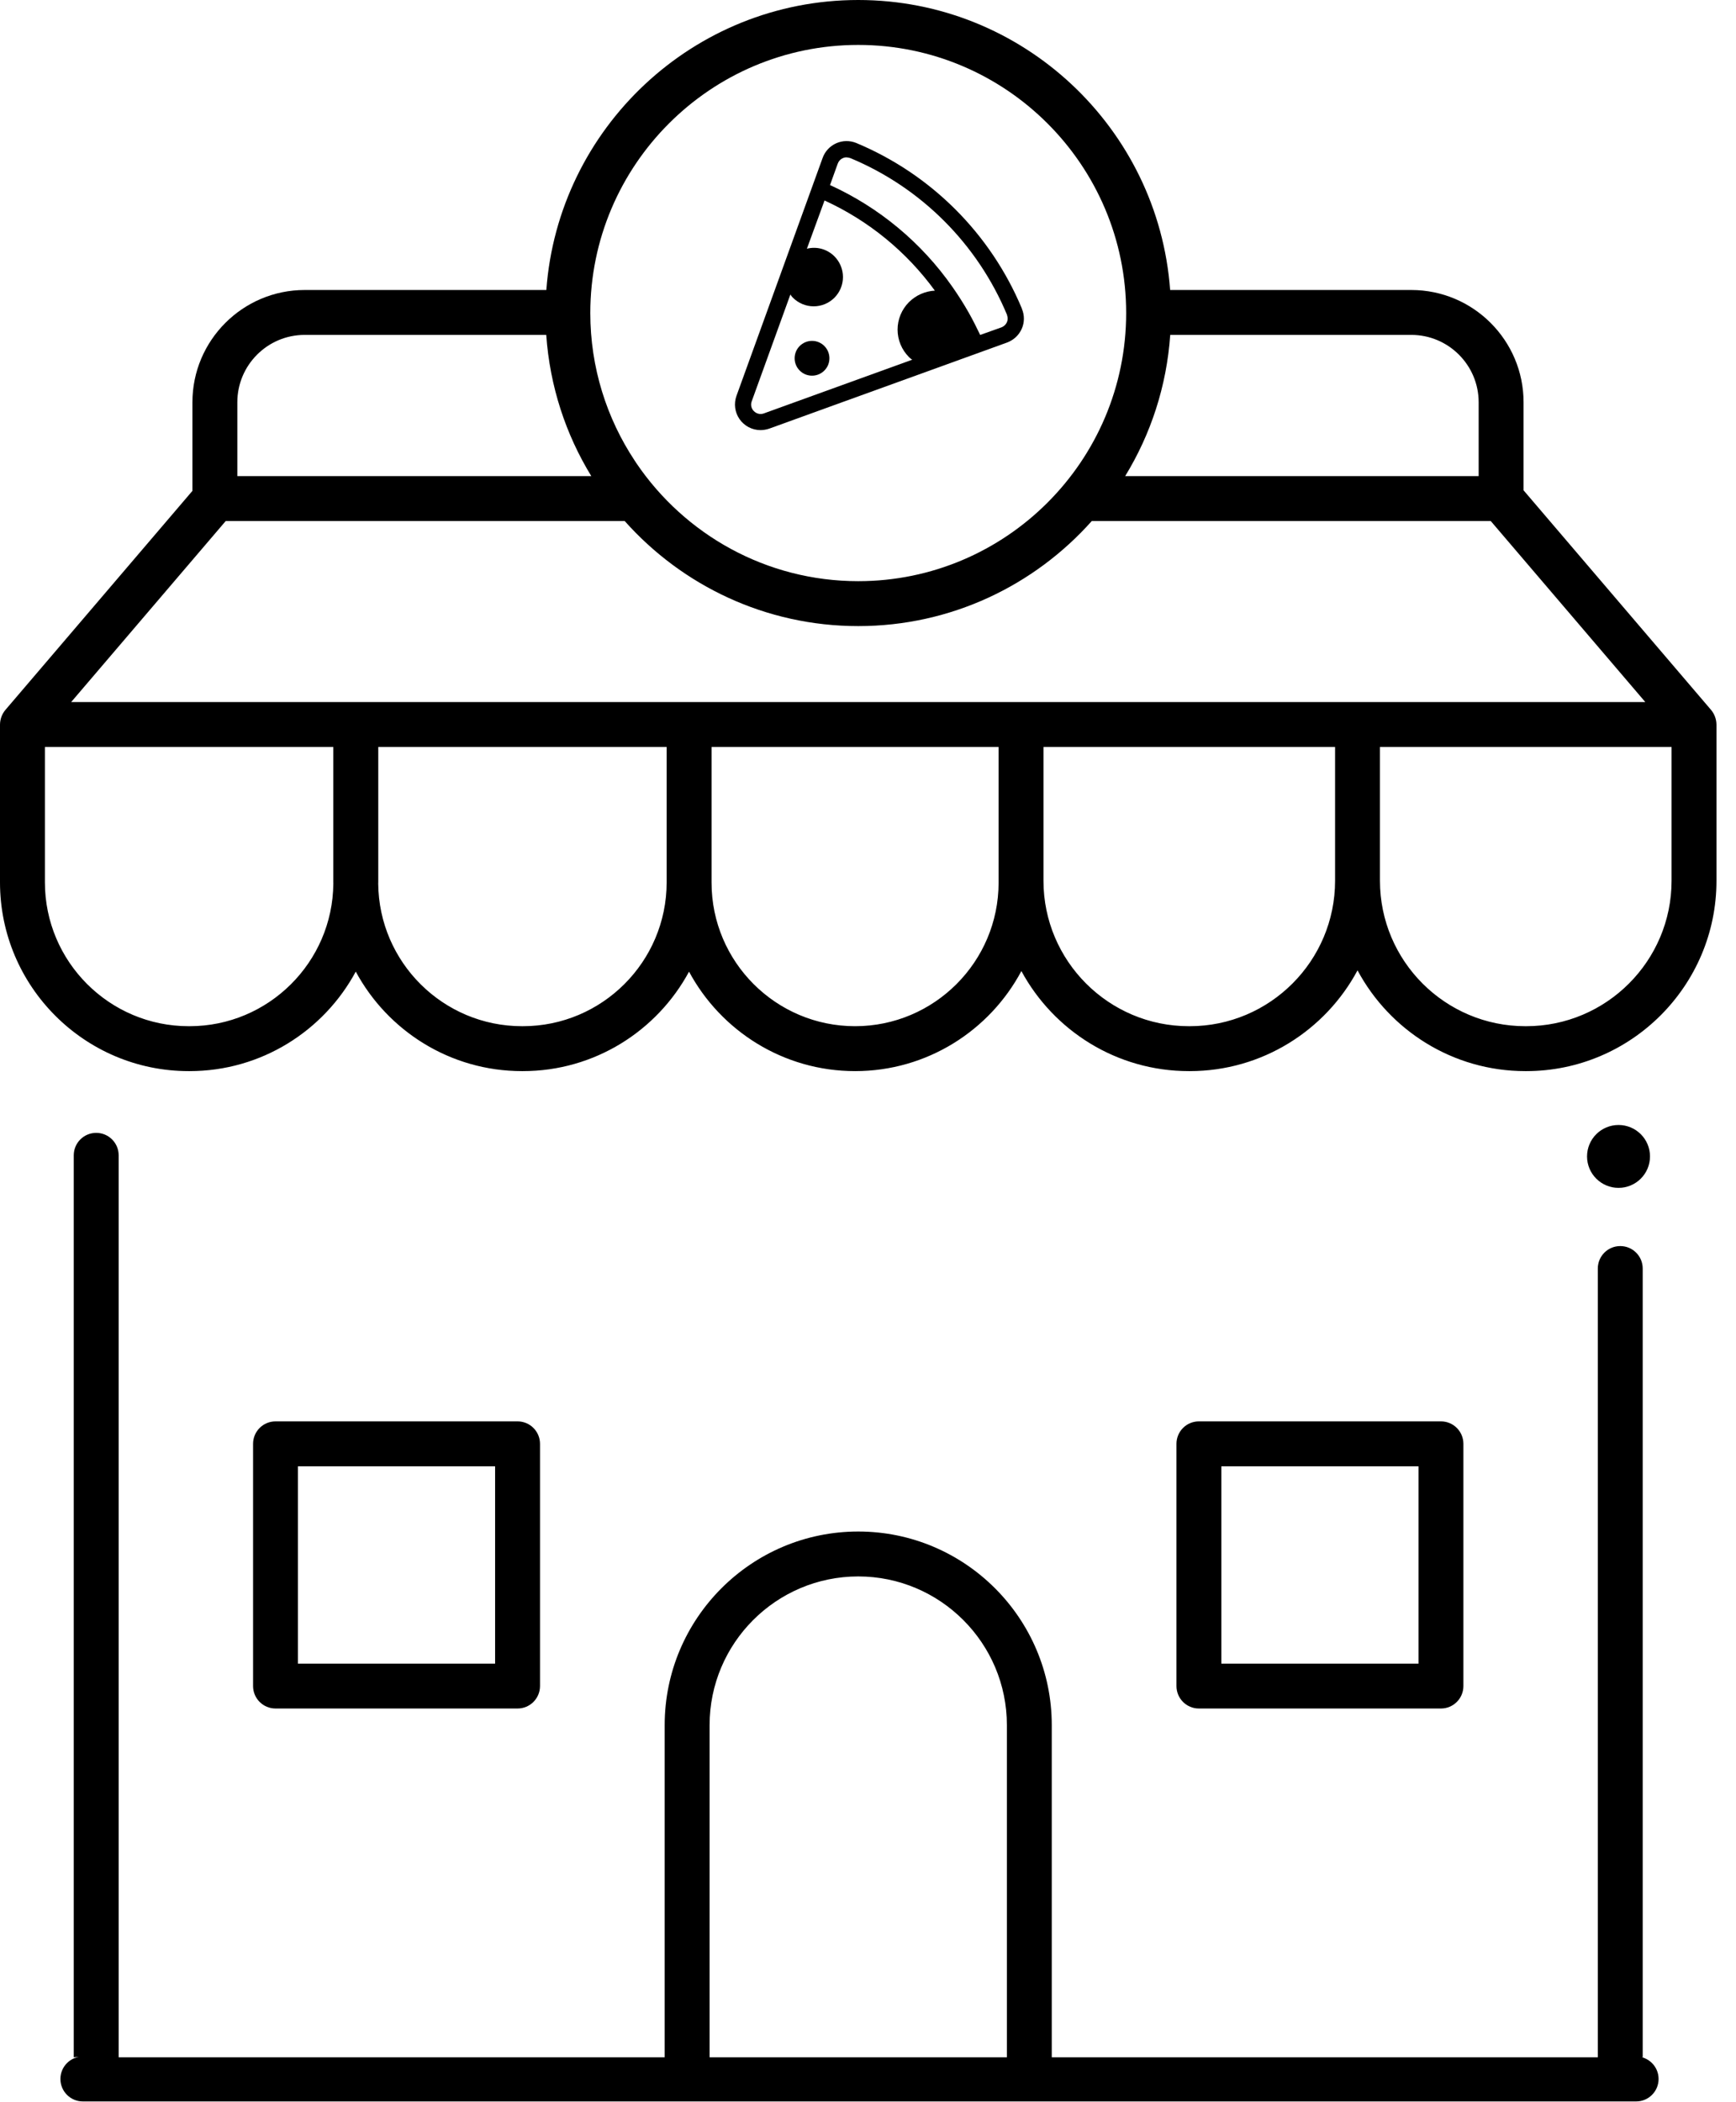 <svg width="76" height="92" viewBox="0 0 76 92" fill="none" xmlns="http://www.w3.org/2000/svg">
<path d="M22.658 74.77H12.062C11.519 74.77 11.079 74.33 11.079 73.787V63.187C11.079 62.644 11.519 62.204 12.062 62.204H22.658C23.201 62.204 23.641 62.644 23.641 63.187V73.787C23.641 74.33 23.201 74.77 22.658 74.77ZM13.044 72.805H21.675V64.17H13.044V72.805Z" fill="black"/>
<path d="M63.083 74.77H52.486C51.943 74.77 51.504 74.33 51.504 73.787V63.187C51.504 62.644 51.943 62.204 52.486 62.204H63.083C63.626 62.204 64.066 62.644 64.066 63.187V73.787C64.066 74.33 63.626 74.77 63.083 74.77ZM53.469 72.805H62.1V64.17H53.469V72.805Z" fill="black"/>
<path d="M70.857 51.985C71.618 51.985 72.235 51.369 72.235 50.609C72.235 49.849 71.618 49.233 70.857 49.233C70.096 49.233 69.479 49.849 69.479 50.609C69.479 51.369 70.096 51.985 70.857 51.985Z" fill="black"/>
<path d="M71.628 90L71.916 90.035V55.515C71.916 54.972 71.476 54.532 70.933 54.532C70.39 54.532 69.95 54.972 69.95 55.515V90.035H46.045V75.498C46.045 70.825 42.245 67.024 37.572 67.024C32.9 67.024 29.099 70.825 29.099 75.498V90.035H5.195V50.56C5.195 50.018 4.755 49.578 4.212 49.578C3.669 49.578 3.229 50.018 3.229 50.56V90.035L3.628 90C3.085 90 2.645 90.44 2.645 90.983C2.645 91.526 3.085 91.966 3.628 91.966H71.628C72.171 91.966 72.611 91.526 72.611 90.983C72.611 90.44 72.171 90 71.628 90ZM31.065 75.498C31.065 71.909 33.984 68.99 37.572 68.99C41.16 68.99 44.08 71.909 44.08 75.498V90.035H31.065L31.065 75.498Z" fill="black"/>
<path d="M74.909 31.069L66.7 21.458V17.605C66.7 14.895 64.495 12.691 61.785 12.691H51.227C50.708 5.606 44.785 0 37.572 0C30.36 0 24.437 5.606 23.918 12.691H13.339C10.629 12.691 8.424 14.895 8.424 17.605V21.482L0.236 31.069C0.086 31.248 0.003 31.475 0 31.708V38.614C0 43.17 3.706 46.876 8.262 46.876H8.298C11.441 46.876 14.179 45.111 15.575 42.521C16.971 45.111 19.71 46.876 22.853 46.876H22.889C26.031 46.876 28.769 45.112 30.165 42.523C31.558 45.112 34.294 46.876 37.434 46.876C40.584 46.876 43.327 45.1 44.715 42.497C46.125 45.102 48.883 46.876 52.047 46.876H52.083C55.26 46.876 58.026 45.088 59.431 42.466C60.835 45.088 63.602 46.876 66.778 46.876H66.814C71.408 46.876 75.145 43.139 75.145 38.546V31.71C75.142 31.477 75.059 31.248 74.909 31.069ZM64.734 17.605V20.837H49.258C50.375 19.013 51.075 16.909 51.231 14.656H61.785C63.411 14.656 64.734 15.979 64.734 17.605ZM37.572 1.966C44.04 1.966 49.302 7.23 49.302 13.7C49.302 20.17 44.04 25.434 37.572 25.434C33.539 25.434 29.976 23.387 27.864 20.277C27.837 20.238 27.811 20.198 27.786 20.158C26.559 18.304 25.843 16.084 25.843 13.7C25.843 7.23 31.105 1.966 37.572 1.966ZM10.39 17.605C10.39 15.979 11.713 14.656 13.339 14.656H23.914C24.07 16.909 24.77 19.014 25.887 20.837H10.39V17.605ZM8.298 44.91H8.262C4.79 44.91 1.966 42.086 1.966 38.614V32.691H14.591V38.614C14.591 38.632 14.592 38.648 14.593 38.666C14.565 42.113 11.752 44.91 8.298 44.91ZM29.185 38.614C29.185 42.086 26.361 44.91 22.889 44.91H22.853C19.398 44.91 16.586 42.113 16.558 38.665C16.558 38.648 16.56 38.631 16.56 38.614V32.69H29.185V38.614ZM43.717 38.627C43.717 42.092 40.898 44.91 37.434 44.91C33.969 44.91 31.151 42.092 31.151 38.627V32.691H43.717L43.717 38.627ZM58.448 38.546C58.448 42.055 55.593 44.91 52.083 44.91H52.047C48.537 44.91 45.682 42.055 45.682 38.546V32.691H58.448V38.546ZM3.115 30.725L9.881 22.803H27.349C29.859 25.621 33.511 27.4 37.572 27.4C41.633 27.4 45.285 25.621 47.796 22.803H65.264L72.03 30.725H3.115ZM73.179 38.546C73.179 42.055 70.324 44.91 66.814 44.91H66.778C63.269 44.91 60.413 42.055 60.413 38.546V32.691H73.179V38.546Z" fill="black"/>
<path d="M44.738 13.518L44.731 13.489C43.36 10.22 40.757 7.622 37.485 6.257C37.345 6.2 37.196 6.172 37.045 6.174C36.894 6.176 36.745 6.209 36.607 6.271C36.469 6.333 36.346 6.421 36.243 6.532C36.141 6.643 36.062 6.774 36.012 6.916L32.243 17.321C32.182 17.49 32.162 17.671 32.185 17.849C32.209 18.027 32.275 18.197 32.377 18.344C32.48 18.492 32.617 18.612 32.776 18.695C32.935 18.779 33.112 18.822 33.292 18.823C33.422 18.822 33.551 18.801 33.674 18.759L44.087 14.991C44.229 14.939 44.359 14.858 44.47 14.755C44.581 14.652 44.669 14.527 44.731 14.389C44.792 14.252 44.824 14.104 44.825 13.954C44.826 13.804 44.797 13.655 44.738 13.518ZM39.794 15.628C39.836 15.672 39.884 15.71 39.936 15.742L33.433 18.095C33.36 18.12 33.282 18.125 33.206 18.107C33.131 18.089 33.063 18.051 33.008 17.996C32.951 17.942 32.91 17.872 32.893 17.795C32.875 17.718 32.881 17.638 32.909 17.564L34.602 12.889C34.634 12.941 34.672 12.989 34.715 13.031C34.956 13.271 35.282 13.406 35.622 13.406C35.962 13.406 36.288 13.271 36.529 13.031C36.769 12.79 36.904 12.464 36.904 12.124C36.904 11.784 36.769 11.458 36.529 11.217C36.374 11.062 36.182 10.95 35.971 10.891C35.76 10.833 35.537 10.831 35.325 10.885L36.097 8.774C38.019 9.652 39.683 11.011 40.927 12.719C40.501 12.742 40.097 12.921 39.794 13.222C39.636 13.38 39.511 13.568 39.425 13.774C39.339 13.98 39.295 14.202 39.295 14.425C39.295 14.649 39.339 14.87 39.425 15.076C39.511 15.283 39.636 15.47 39.794 15.628ZM44.08 14.105C44.033 14.206 43.949 14.285 43.846 14.325L42.911 14.658C42.833 14.495 42.755 14.339 42.677 14.183C42.592 14.013 42.5 13.843 42.408 13.68C42.188 13.291 41.947 12.915 41.7 12.561C40.344 10.62 38.492 9.079 36.337 8.099L36.677 7.157C36.696 7.105 36.725 7.057 36.763 7.017C36.8 6.976 36.846 6.944 36.897 6.923C36.947 6.897 37.004 6.885 37.06 6.887C37.12 6.89 37.18 6.902 37.237 6.923C40.334 8.218 42.795 10.681 44.087 13.78V13.794C44.106 13.843 44.116 13.897 44.115 13.95C44.114 14.004 44.102 14.057 44.08 14.105Z" fill="black"/>
<path d="M35.55 16.441C35.97 16.441 36.311 16.101 36.311 15.68C36.311 15.259 35.97 14.918 35.55 14.918C35.129 14.918 34.788 15.259 34.788 15.68C34.788 16.101 35.129 16.441 35.55 16.441Z" fill="black"/>
</svg>

